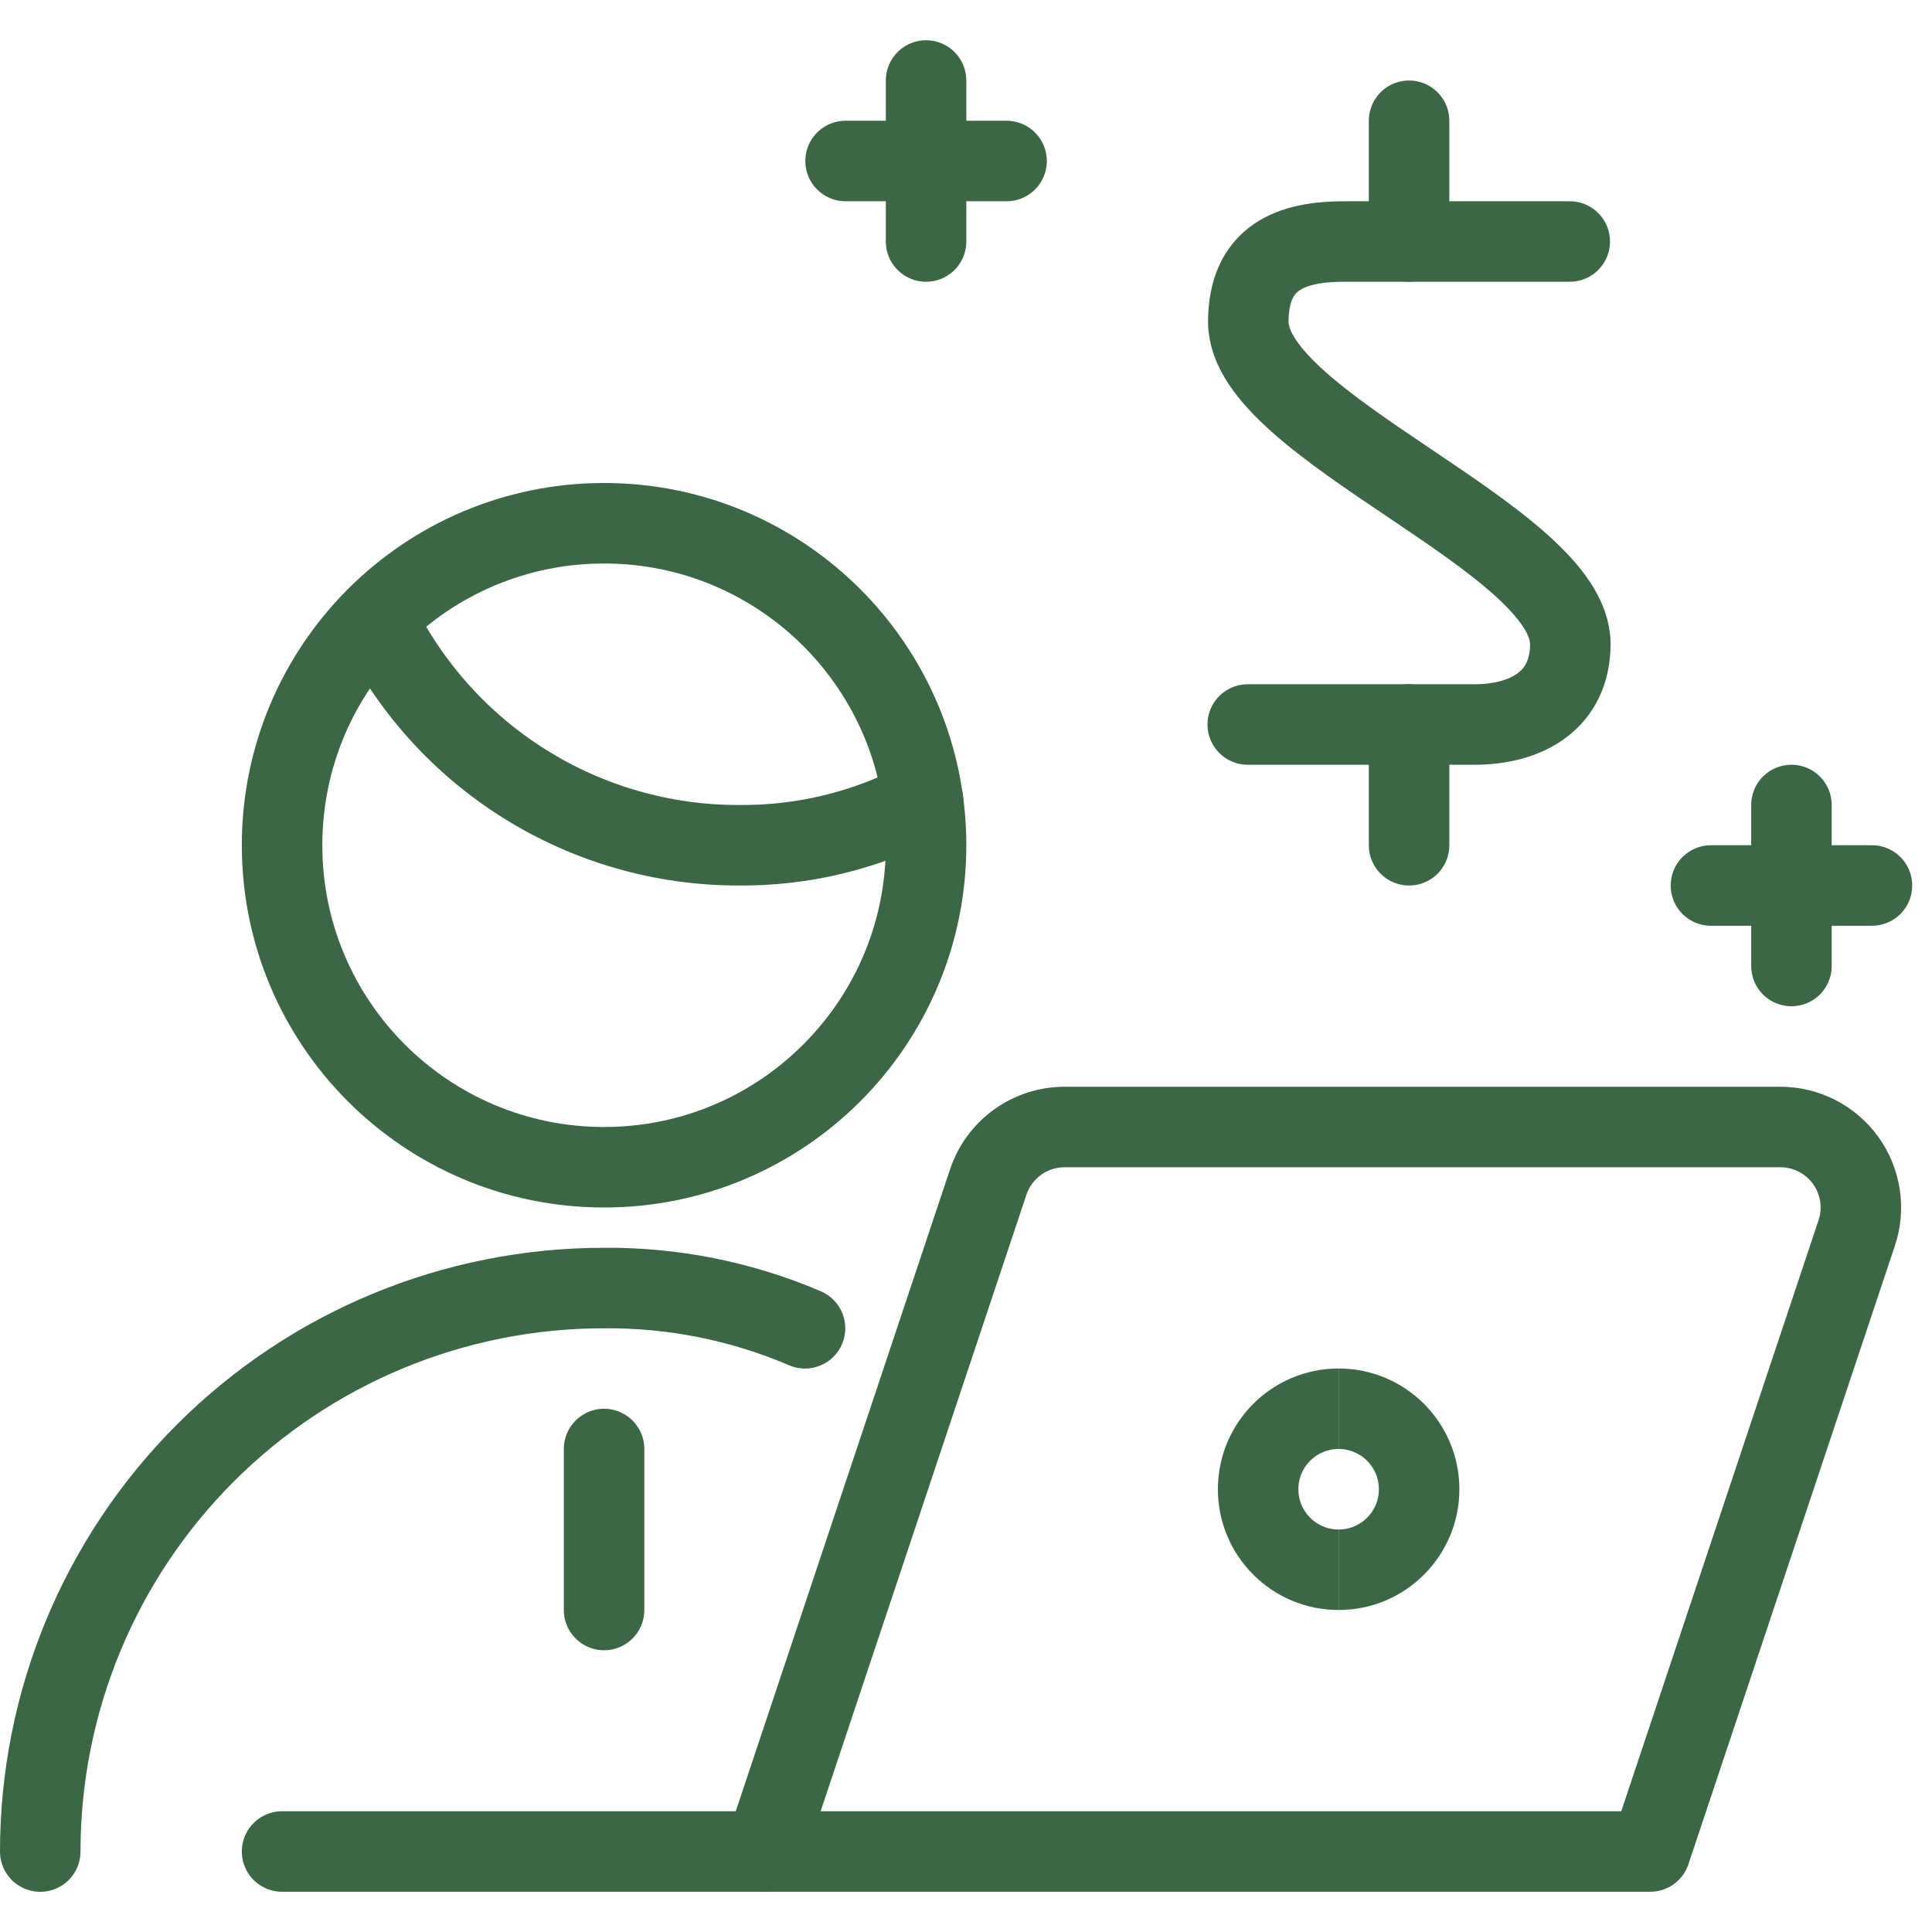 <?xml version="1.0" encoding="UTF-8"?> <svg xmlns="http://www.w3.org/2000/svg" width="48" height="48" viewBox="0 0 48 48" fill="none"><path d="M1 46.001C1 42.287 2.475 38.727 5.101 36.101C7.726 33.475 11.287 32.001 15 32.001C16.718 31.985 18.42 32.325 20 33.001" stroke="#3C6744" stroke-width="2" stroke-linecap="round" stroke-linejoin="round"></path><path d="M19.01 46H7.008" stroke="#3C6744" stroke-width="2" stroke-linecap="round" stroke-linejoin="round"></path><path d="M15.008 36V40" stroke="#3C6744" stroke-width="2" stroke-linecap="round" stroke-linejoin="round"></path><path d="M15.008 29C19.426 29 23.008 25.418 23.008 21C23.008 16.582 19.426 13 15.008 13C10.589 13 7.008 16.582 7.008 21C7.008 25.418 10.589 29 15.008 29Z" stroke="#3C6744" stroke-width="2" stroke-linecap="round" stroke-linejoin="round"></path><path d="M22.932 19.886C21.519 20.634 19.942 21.017 18.344 21C16.465 21.001 14.625 20.472 13.034 19.475C11.442 18.478 10.163 17.052 9.344 15.362" stroke="#3C6744" stroke-width="2" stroke-linecap="round" stroke-linejoin="round"></path><path d="M23.008 2V6" stroke="#3C6744" stroke-width="2" stroke-linecap="round" stroke-linejoin="round"></path><path d="M25.008 4H21.008" stroke="#3C6744" stroke-width="2" stroke-linecap="round" stroke-linejoin="round"></path><path d="M44.508 20V24" stroke="#3C6744" stroke-width="2" stroke-linecap="round" stroke-linejoin="round"></path><path d="M46.508 22H42.508" stroke="#3C6744" stroke-width="2" stroke-linecap="round" stroke-linejoin="round"></path><path d="M39 6H33.4C32.082 6 31.014 6.386 31.014 8C31.014 10.614 39.014 13.386 39.014 16C39.014 17.386 37.946 18 36.628 18H31" stroke="#3C6744" stroke-width="2" stroke-linecap="round" stroke-linejoin="round"></path><path d="M35.008 6V3" stroke="#3C6744" stroke-width="2" stroke-linecap="round" stroke-linejoin="round"></path><path d="M35.008 21V18" stroke="#3C6744" stroke-width="2" stroke-linecap="round" stroke-linejoin="round"></path><path d="M24.552 29.368C24.685 28.97 24.939 28.623 25.28 28.378C25.621 28.132 26.03 28 26.45 28H44.232C44.549 28 44.861 28.075 45.143 28.219C45.426 28.364 45.669 28.573 45.855 28.83C46.04 29.087 46.162 29.385 46.21 29.698C46.257 30.011 46.23 30.331 46.13 30.632L41 46H19L24.552 29.368Z" stroke="#3C6744" stroke-width="2" stroke-linecap="round" stroke-linejoin="round"></path><path d="M33.258 39C32.153 39 31.258 38.105 31.258 37C31.258 35.895 32.153 35 33.258 35" stroke="#3C6744" stroke-width="2"></path><path d="M33.258 39C34.362 39 35.258 38.105 35.258 37C35.258 35.895 34.362 35 33.258 35" stroke="#3C6744" stroke-width="2"></path></svg> 
